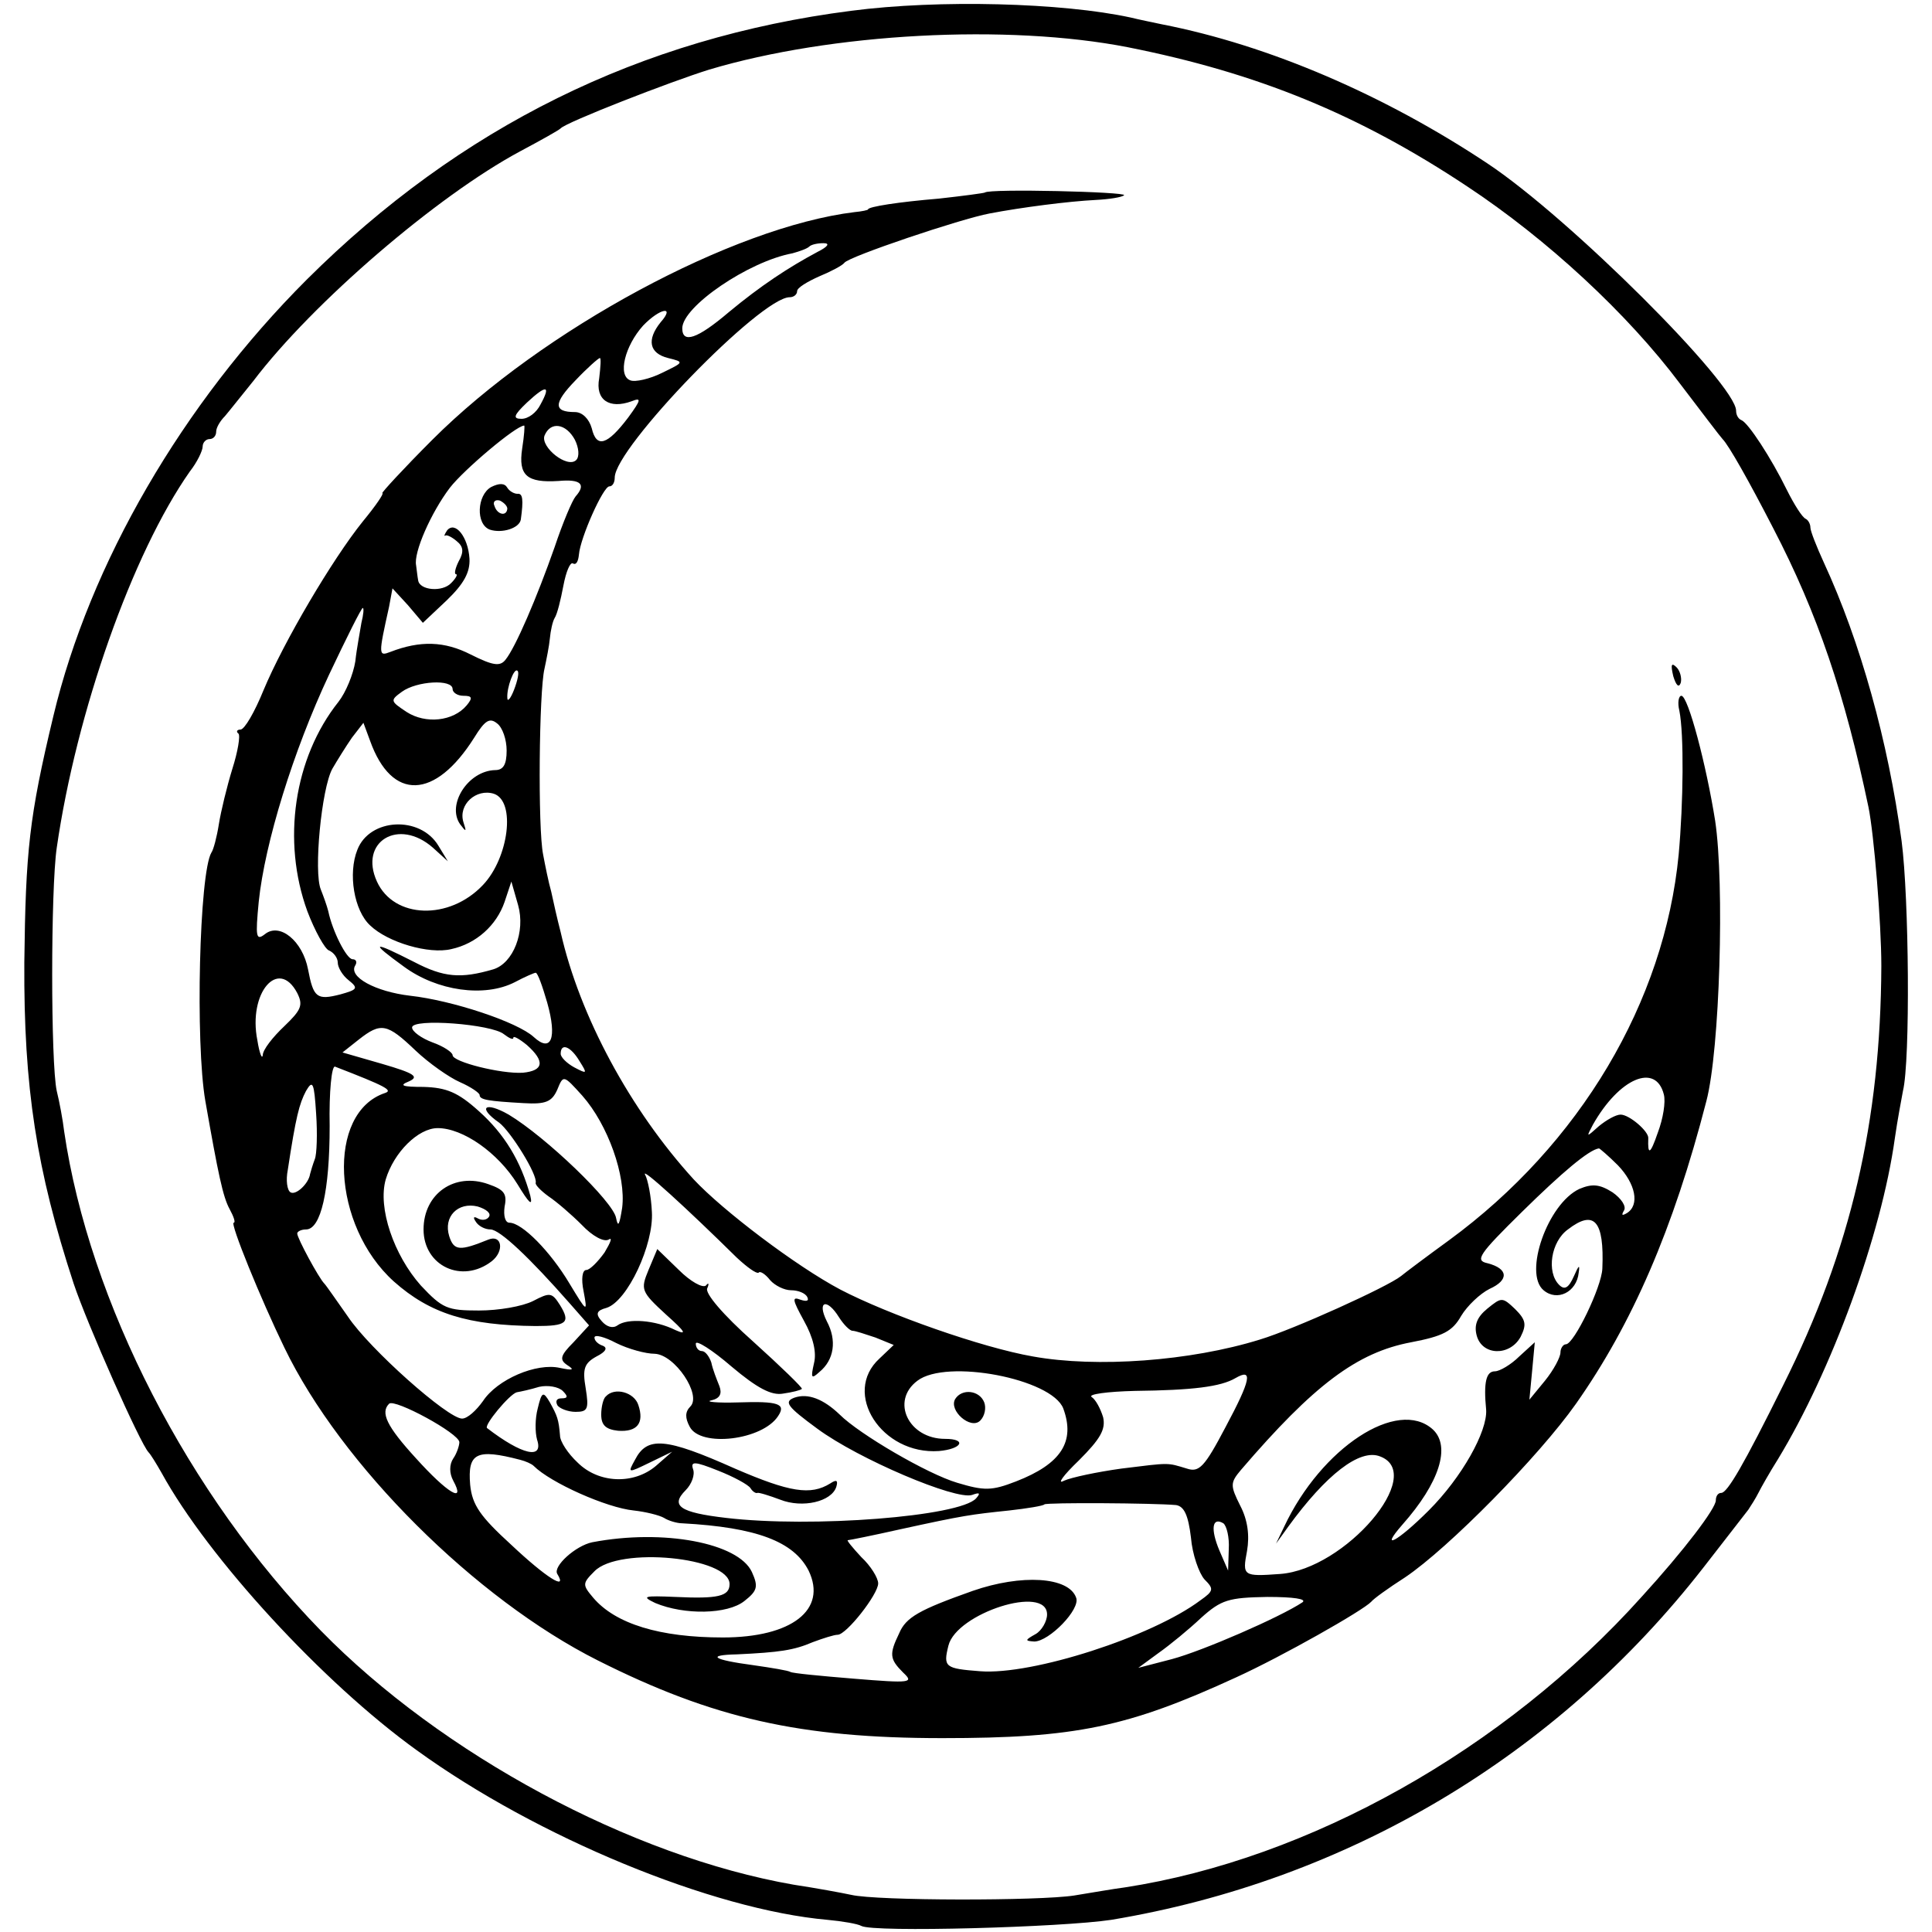 <?xml version="1.0" standalone="no"?>
<!DOCTYPE svg PUBLIC "-//W3C//DTD SVG 20010904//EN"
 "http://www.w3.org/TR/2001/REC-SVG-20010904/DTD/svg10.dtd">
<svg version="1.0" xmlns="http://www.w3.org/2000/svg"
 width="286pt" height="286pt" viewBox="0 0 286 286"
 preserveAspectRatio="xMidYMid meet">
<g transform="translate(0,286) scale(0.1,-0.1)"
fill="#000000" stroke="none">
<path d="M1260 2844 c-312 -40 -579 -172 -806 -398 -184 -184 -321 -420 -375
-646 -36 -150 -41 -200 -43 -365 -1 -185 18 -307 73 -475 20 -60 99 -238 111
-250 3 -3 11 -16 19 -30 69 -126 239 -311 378 -411 178 -129 438 -236 608
-251 22 -2 45 -6 50 -9 18 -10 298 -2 370 9 349 58 659 242 877 522 32 41 62
80 66 85 4 6 11 17 15 25 4 8 17 31 29 50 79 130 153 331 173 475 4 28 10 59
12 70 11 45 9 286 -2 370 -20 148 -61 295 -115 412 -11 24 -20 47 -20 52 0 5
-3 11 -7 13 -5 2 -17 21 -28 43 -23 47 -57 99 -67 103 -5 2 -8 8 -8 14 0 39
-246 285 -368 366 -152 101 -323 175 -482 206 -14 3 -34 7 -46 10 -101 22
-284 27 -414 10z m410 -54 c191 -38 341 -99 502 -206 118 -78 237 -188 315
-292 32 -42 60 -79 63 -82 9 -9 39 -62 75 -132 66 -127 106 -246 141 -413 8
-39 19 -171 19 -235 -1 -230 -45 -420 -145 -620 -59 -119 -83 -160 -92 -160
-5 0 -8 -5 -8 -11 0 -12 -47 -74 -110 -143 -203 -226 -492 -388 -765 -430 -16
-2 -50 -8 -75 -12 -51 -8 -292 -8 -330 1 -14 3 -52 10 -85 15 -241 42 -521
193 -700 376 -196 201 -343 487 -380 739 -2 17 -7 44 -11 60 -9 41 -9 299 0
360 29 201 112 436 197 557 11 14 19 31 19 37 0 6 5 11 10 11 6 0 10 5 10 11
0 6 6 16 13 23 6 7 25 31 42 52 88 116 272 274 395 340 30 16 57 31 60 34 8 9
162 69 220 87 181 54 441 68 620 33z"/>
<path d="M1458 2575 c-2 -1 -32 -5 -68 -9 -60 -5 -105 -12 -105 -16 0 -1 -9
-3 -20 -4 -180 -22 -462 -174 -625 -337 -43 -43 -76 -79 -74 -79 3 0 -10 -19
-29 -42 -45 -56 -117 -178 -147 -250 -13 -32 -28 -58 -34 -58 -5 0 -7 -3 -3
-6 3 -3 -1 -27 -9 -52 -8 -26 -17 -63 -20 -82 -3 -19 -8 -38 -11 -42 -18 -30
-24 -282 -9 -368 19 -108 26 -142 36 -160 6 -11 9 -20 6 -20 -6 0 40 -113 75
-185 84 -174 283 -372 464 -463 171 -86 300 -115 510 -115 197 0 274 16 435
90 68 31 188 99 200 112 3 4 25 20 50 36 64 43 198 179 253 257 83 118 144
258 193 448 20 76 27 322 13 415 -13 82 -40 185 -50 185 -4 0 -6 -10 -3 -22 7
-35 6 -136 -1 -213 -21 -218 -146 -429 -340 -571 -33 -24 -65 -48 -71 -53 -20
-16 -159 -79 -209 -94 -103 -32 -242 -42 -336 -25 -75 13 -214 62 -285 99 -66
35 -174 117 -217 163 -94 103 -169 242 -197 366 -5 19 -11 46 -14 60 -4 14 -9
39 -12 55 -8 39 -6 242 2 275 3 14 7 34 8 45 1 11 4 25 7 30 4 6 9 27 13 48 4
21 10 35 14 33 5 -3 8 3 9 13 2 25 36 101 45 101 5 0 8 6 8 13 0 44 216 267
259 267 6 0 11 4 11 9 0 5 15 14 33 22 17 7 34 16 37 20 6 9 172 65 215 73 47
9 117 18 157 20 20 1 39 4 42 7 5 5 -200 10 -206 4z m-248 -88 c-43 -23 -84
-50 -131 -89 -47 -40 -69 -47 -69 -24 0 32 98 99 163 111 11 3 22 7 25 10 3 3
12 5 21 5 10 0 7 -5 -9 -13z m-232 -104 c-21 -26 -17 -46 11 -53 24 -6 24 -6
-9 -22 -18 -9 -40 -14 -47 -11 -19 7 -8 51 19 81 25 26 48 30 26 5z m-91 -83
c-6 -32 15 -46 48 -34 15 6 14 2 -5 -24 -31 -41 -47 -46 -54 -16 -4 14 -14 24
-25 24 -32 0 -32 13 1 47 17 18 34 33 36 33 2 0 1 -13 -1 -30z m-87 -39 c-6
-12 -18 -21 -28 -21 -13 0 -12 5 8 24 29 27 36 26 20 -3z m-27 -65 c-6 -40 7
-51 54 -48 33 3 41 -5 25 -23 -5 -6 -19 -39 -31 -75 -26 -74 -58 -149 -73
-167 -8 -10 -19 -8 -51 8 -39 20 -75 21 -119 4 -18 -7 -18 -5 -2 67 l5 27 23
-25 22 -26 35 33 c26 25 35 42 34 62 -2 32 -21 56 -33 42 -4 -6 -5 -9 -3 -8 2
2 10 -2 17 -8 10 -8 11 -16 3 -30 -5 -10 -7 -19 -4 -19 3 0 0 -6 -7 -13 -13
-14 -47 -11 -49 4 -1 5 -2 15 -3 22 -4 19 22 78 50 115 21 27 98 92 110 92 1
0 0 -15 -3 -34z m78 13 c6 -12 7 -25 2 -30 -13 -13 -53 19 -47 36 9 22 32 18
45 -6z m-316 -271 c-2 -13 -7 -38 -9 -57 -3 -19 -14 -46 -25 -60 -66 -83 -84
-206 -46 -310 11 -29 26 -56 32 -58 7 -3 13 -11 13 -18 0 -7 7 -19 16 -26 15
-12 13 -14 -12 -21 -35 -9 -40 -5 -48 37 -8 42 -42 70 -64 52 -13 -10 -14 -4
-9 48 9 87 51 223 104 336 26 55 48 99 50 99 2 0 1 -10 -2 -22z m226 -99 c-5
-13 -10 -19 -10 -12 -1 15 10 45 15 40 3 -2 0 -15 -5 -28z m-91 1 c0 -5 7 -10
16 -10 13 0 14 -3 5 -14 -20 -24 -61 -28 -89 -10 -24 16 -25 17 -7 30 22 16
75 19 75 4z m80 -91 c0 -21 -5 -29 -17 -29 -40 -1 -72 -51 -52 -80 9 -12 10
-12 5 3 -8 26 19 50 45 42 33 -11 22 -95 -16 -135 -50 -53 -132 -50 -157 5
-27 59 32 95 83 50 l22 -20 -14 23 c-27 45 -102 41 -120 -6 -14 -35 -5 -90 19
-112 26 -25 87 -43 120 -35 37 8 67 35 79 70 l10 30 10 -35 c11 -39 -7 -86
-37 -95 -48 -14 -73 -12 -117 11 -63 32 -66 30 -15 -7 49 -36 119 -46 164 -23
15 8 29 14 31 14 3 0 10 -20 17 -44 15 -53 6 -75 -20 -51 -24 22 -120 54 -183
61 -51 6 -92 28 -81 45 3 5 1 9 -4 9 -9 0 -30 42 -36 71 -2 8 -7 22 -11 32
-11 26 1 150 17 179 7 12 20 33 29 46 l17 22 10 -27 c32 -89 96 -87 154 5 16
26 23 30 34 21 8 -6 14 -24 14 -40z m-310 -359 c9 -18 6 -25 -19 -49 -17 -16
-32 -35 -32 -43 -1 -7 -5 3 -8 22 -14 70 31 123 59 70z m306 -61 c8 -6 14 -9
14 -5 0 3 9 -2 20 -11 27 -24 25 -38 -6 -41 -32 -2 -104 16 -104 26 0 4 -13
13 -30 19 -16 6 -30 16 -30 22 0 14 118 5 136 -10z m-131 -24 c20 -19 50 -40
66 -47 16 -7 29 -16 29 -19 0 -7 12 -9 65 -12 33 -2 42 2 50 20 9 22 9 22 37
-9 38 -43 65 -119 59 -166 -4 -25 -6 -30 -9 -15 -4 24 -104 120 -159 153 -35
20 -47 11 -14 -12 17 -13 57 -77 54 -89 -1 -3 8 -12 19 -20 12 -8 34 -27 49
-42 16 -17 33 -26 40 -22 6 4 3 -4 -6 -19 -10 -14 -22 -26 -27 -26 -6 0 -8
-13 -4 -32 6 -32 5 -31 -21 12 -28 47 -70 90 -89 90 -6 0 -9 10 -7 24 4 19 -1
25 -24 33 -50 18 -96 -14 -96 -67 0 -54 57 -81 101 -47 19 15 15 40 -5 32 -42
-17 -51 -17 -58 5 -9 29 13 51 42 44 13 -4 20 -10 17 -15 -3 -5 -10 -6 -16 -3
-7 4 -8 2 -4 -4 4 -7 14 -12 22 -12 14 0 59 -43 117 -109 l29 -33 -23 -25
c-20 -20 -21 -26 -9 -34 11 -7 8 -8 -11 -4 -35 8 -93 -17 -114 -49 -10 -14
-23 -26 -31 -26 -21 0 -137 103 -169 151 -17 24 -32 46 -35 49 -8 8 -40 67
-40 74 0 3 6 6 13 6 22 0 35 57 35 153 -1 51 3 90 8 88 75 -29 86 -35 74 -39
-87 -29 -79 -196 13 -279 54 -48 110 -65 210 -66 46 0 52 5 36 31 -12 19 -15
19 -40 6 -16 -8 -51 -14 -80 -14 -47 0 -54 3 -86 37 -40 45 -64 115 -52 157
12 40 48 76 77 76 37 0 89 -36 118 -83 17 -28 23 -34 19 -17 -14 51 -38 91
-76 125 -31 28 -48 35 -82 36 -31 0 -37 2 -22 8 16 7 9 12 -39 26 l-59 17 24
19 c33 26 42 24 84 -16z m243 -16 c12 -19 11 -19 -8 -9 -11 6 -20 15 -20 20 0
17 15 11 28 -11z m1605 -49 c3 -11 -1 -36 -9 -57 -11 -32 -15 -34 -14 -8 1 10
-28 35 -41 35 -7 0 -21 -8 -32 -17 -19 -17 -19 -17 -9 2 39 69 93 92 105 45z
m-1997 -96 c-3 -8 -6 -18 -7 -22 -2 -14 -21 -32 -29 -27 -5 3 -7 18 -4 33 12
79 17 98 27 117 10 17 12 13 15 -34 2 -29 1 -60 -2 -67z m1929 -9 c26 -27 33
-59 13 -71 -7 -4 -8 -3 -4 4 4 6 -4 18 -17 27 -19 12 -30 13 -49 5 -47 -22
-83 -125 -53 -150 20 -17 49 -3 52 26 2 13 0 11 -7 -5 -8 -18 -14 -21 -22 -13
-19 19 -12 64 13 82 39 30 54 13 51 -58 -1 -27 -42 -112 -54 -112 -4 0 -8 -6
-8 -12 0 -7 -10 -26 -23 -42 l-23 -28 4 42 4 43 -23 -21 c-12 -12 -29 -22 -36
-22 -13 0 -17 -16 -13 -57 2 -32 -36 -100 -85 -149 -46 -46 -74 -61 -39 -21
55 62 72 116 45 141 -52 47 -165 -27 -220 -144 l-12 -25 18 25 c56 77 106 116
136 104 69 -26 -52 -167 -148 -174 -55 -4 -56 -3 -49 34 4 23 1 46 -10 67 -15
30 -15 34 1 53 108 126 172 174 252 189 47 9 61 16 74 39 9 15 28 33 42 40 29
13 28 30 -3 38 -19 4 -13 13 51 76 59 58 99 92 114 94 1 0 14 -11 28 -25z
m-1304 -137 c15 -14 29 -24 32 -22 2 3 10 -2 17 -11 7 -8 21 -15 31 -15 10 0
21 -4 24 -10 3 -6 -1 -7 -10 -4 -13 5 -12 0 5 -31 14 -25 19 -47 15 -63 -5
-22 -4 -24 8 -13 22 18 26 47 11 75 -15 30 0 35 18 6 7 -11 16 -20 20 -20 4 0
19 -5 34 -10 l27 -11 -21 -20 c-56 -51 3 -143 88 -137 34 3 42 18 9 18 -54 0
-81 56 -41 86 43 33 199 3 216 -41 18 -49 -3 -82 -70 -108 -36 -14 -47 -14
-87 -2 -44 13 -145 72 -174 101 -24 23 -47 32 -67 25 -16 -6 -11 -13 34 -46
61 -45 205 -106 229 -98 11 4 13 3 6 -5 -24 -27 -243 -44 -370 -29 -69 8 -83
18 -60 41 9 9 14 23 11 31 -4 12 2 12 37 -2 23 -9 45 -21 48 -26 3 -5 8 -8 10
-7 2 1 18 -4 34 -10 33 -13 76 -3 83 19 3 10 0 11 -9 5 -29 -18 -60 -13 -141
22 -103 46 -130 48 -148 13 -11 -20 -11 -20 22 -4 l33 16 -24 -21 c-33 -28
-85 -26 -116 5 -14 13 -26 31 -26 40 -2 24 -4 29 -15 49 -10 17 -12 16 -18 -9
-4 -15 -4 -35 -1 -46 10 -30 -22 -23 -74 17 -5 4 33 50 44 53 6 1 20 4 33 8
13 3 29 0 35 -6 8 -8 8 -11 -2 -11 -7 0 -9 -4 -6 -10 3 -5 16 -10 27 -10 18 0
20 4 15 35 -5 29 -2 37 16 47 14 7 17 13 9 16 -6 2 -12 7 -12 12 0 5 15 1 32
-8 18 -9 44 -16 57 -16 30 -1 70 -61 53 -78 -8 -8 -8 -17 -1 -30 16 -31 108
-20 131 16 12 18 0 22 -59 20 -32 -1 -50 1 -40 3 13 3 16 10 12 21 -4 10 -10
25 -12 35 -3 9 -9 17 -14 17 -5 0 -9 5 -9 11 0 6 24 -9 53 -34 38 -32 59 -43
76 -40 14 2 26 5 28 7 2 1 -31 33 -72 70 -45 40 -72 72 -68 79 3 7 2 9 -2 4
-5 -4 -23 6 -40 23 l-32 31 -13 -31 c-12 -29 -11 -32 26 -66 28 -25 32 -31 14
-23 -30 15 -71 18 -86 7 -7 -5 -16 -2 -23 6 -10 11 -8 16 7 20 31 10 70 94 67
142 -1 23 -6 48 -10 55 -7 13 62 -50 136 -123z m723 -251 c-31 -59 -39 -67
-57 -61 -30 9 -24 9 -97 0 -36 -5 -74 -13 -85 -18 -11 -6 -1 8 22 30 32 32 40
46 36 64 -4 13 -11 26 -17 30 -6 4 23 8 64 9 85 1 127 6 149 19 26 15 23 -2
-15 -73z m-1134 -22 c0 -5 -4 -17 -9 -24 -6 -9 -6 -22 0 -33 19 -35 -9 -18
-55 33 -44 48 -53 68 -40 81 8 8 104 -44 104 -57z m90 -26 c8 -2 17 -6 20 -9
25 -25 108 -62 148 -66 18 -2 38 -7 45 -11 6 -4 19 -8 27 -8 110 -6 165 -27
187 -70 28 -58 -25 -99 -127 -99 -93 0 -159 20 -192 59 -16 19 -16 21 2 39 36
37 200 21 200 -19 0 -18 -17 -22 -80 -19 -47 2 -51 1 -30 -9 43 -18 107 -17
132 3 19 15 21 21 11 43 -20 43 -131 64 -236 44 -25 -5 -59 -36 -52 -47 16
-26 -17 -5 -68 43 -46 42 -58 59 -61 89 -4 47 9 54 74 37z m971 -67 c12 -2 18
-15 22 -48 2 -25 12 -53 20 -62 14 -14 14 -17 -6 -31 -72 -54 -249 -111 -326
-105 -52 4 -55 6 -47 38 12 48 146 91 146 46 0 -10 -8 -24 -17 -29 -16 -9 -16
-10 -2 -11 22 0 69 48 62 65 -11 31 -81 35 -153 10 -79 -28 -99 -39 -109 -63
-15 -31 -14 -38 6 -58 16 -15 12 -16 -73 -9 -49 4 -91 8 -94 10 -3 2 -27 6
-55 10 -60 8 -70 15 -24 16 63 3 84 6 112 18 16 6 32 11 37 11 13 0 60 60 60
76 0 8 -11 26 -25 39 -13 14 -22 25 -20 25 2 0 37 7 77 16 96 21 105 22 162
28 27 3 51 7 52 9 3 3 162 2 195 -1z m78 -65 l-1 -32 -13 30 c-13 31 -11 50 6
40 5 -4 9 -21 8 -38z m109 -79 c-33 -22 -148 -72 -193 -84 l-50 -13 30 22 c17
12 45 35 63 52 30 27 41 30 98 31 39 0 59 -3 52 -8z"/>
<path d="M727 2139 c-21 -12 -23 -55 -2 -63 18 -6 44 2 46 15 4 29 3 39 -5 38
-5 0 -12 4 -15 9 -4 7 -12 7 -24 1z m24 -32 c-1 -12 -15 -9 -19 4 -3 6 1 10 8
8 6 -3 11 -8 11 -12z"/>
<path d="M2202 923 c-16 -13 -20 -25 -16 -40 8 -30 49 -31 65 -2 9 18 8 25 -8
41 -19 18 -20 18 -41 1z"/>
<path d="M897 793 c-4 -3 -7 -16 -7 -27 0 -16 7 -22 25 -24 28 -2 39 11 30 38
-6 19 -35 27 -48 13z"/>
<path d="M1414 789 c-10 -17 23 -46 37 -32 7 7 9 19 6 27 -7 18 -33 21 -43 5z"/>
<path d="M2477 1859 c4 -13 8 -18 11 -10 2 7 -1 18 -6 23 -8 8 -9 4 -5 -13z"/>
</g>
</svg>
